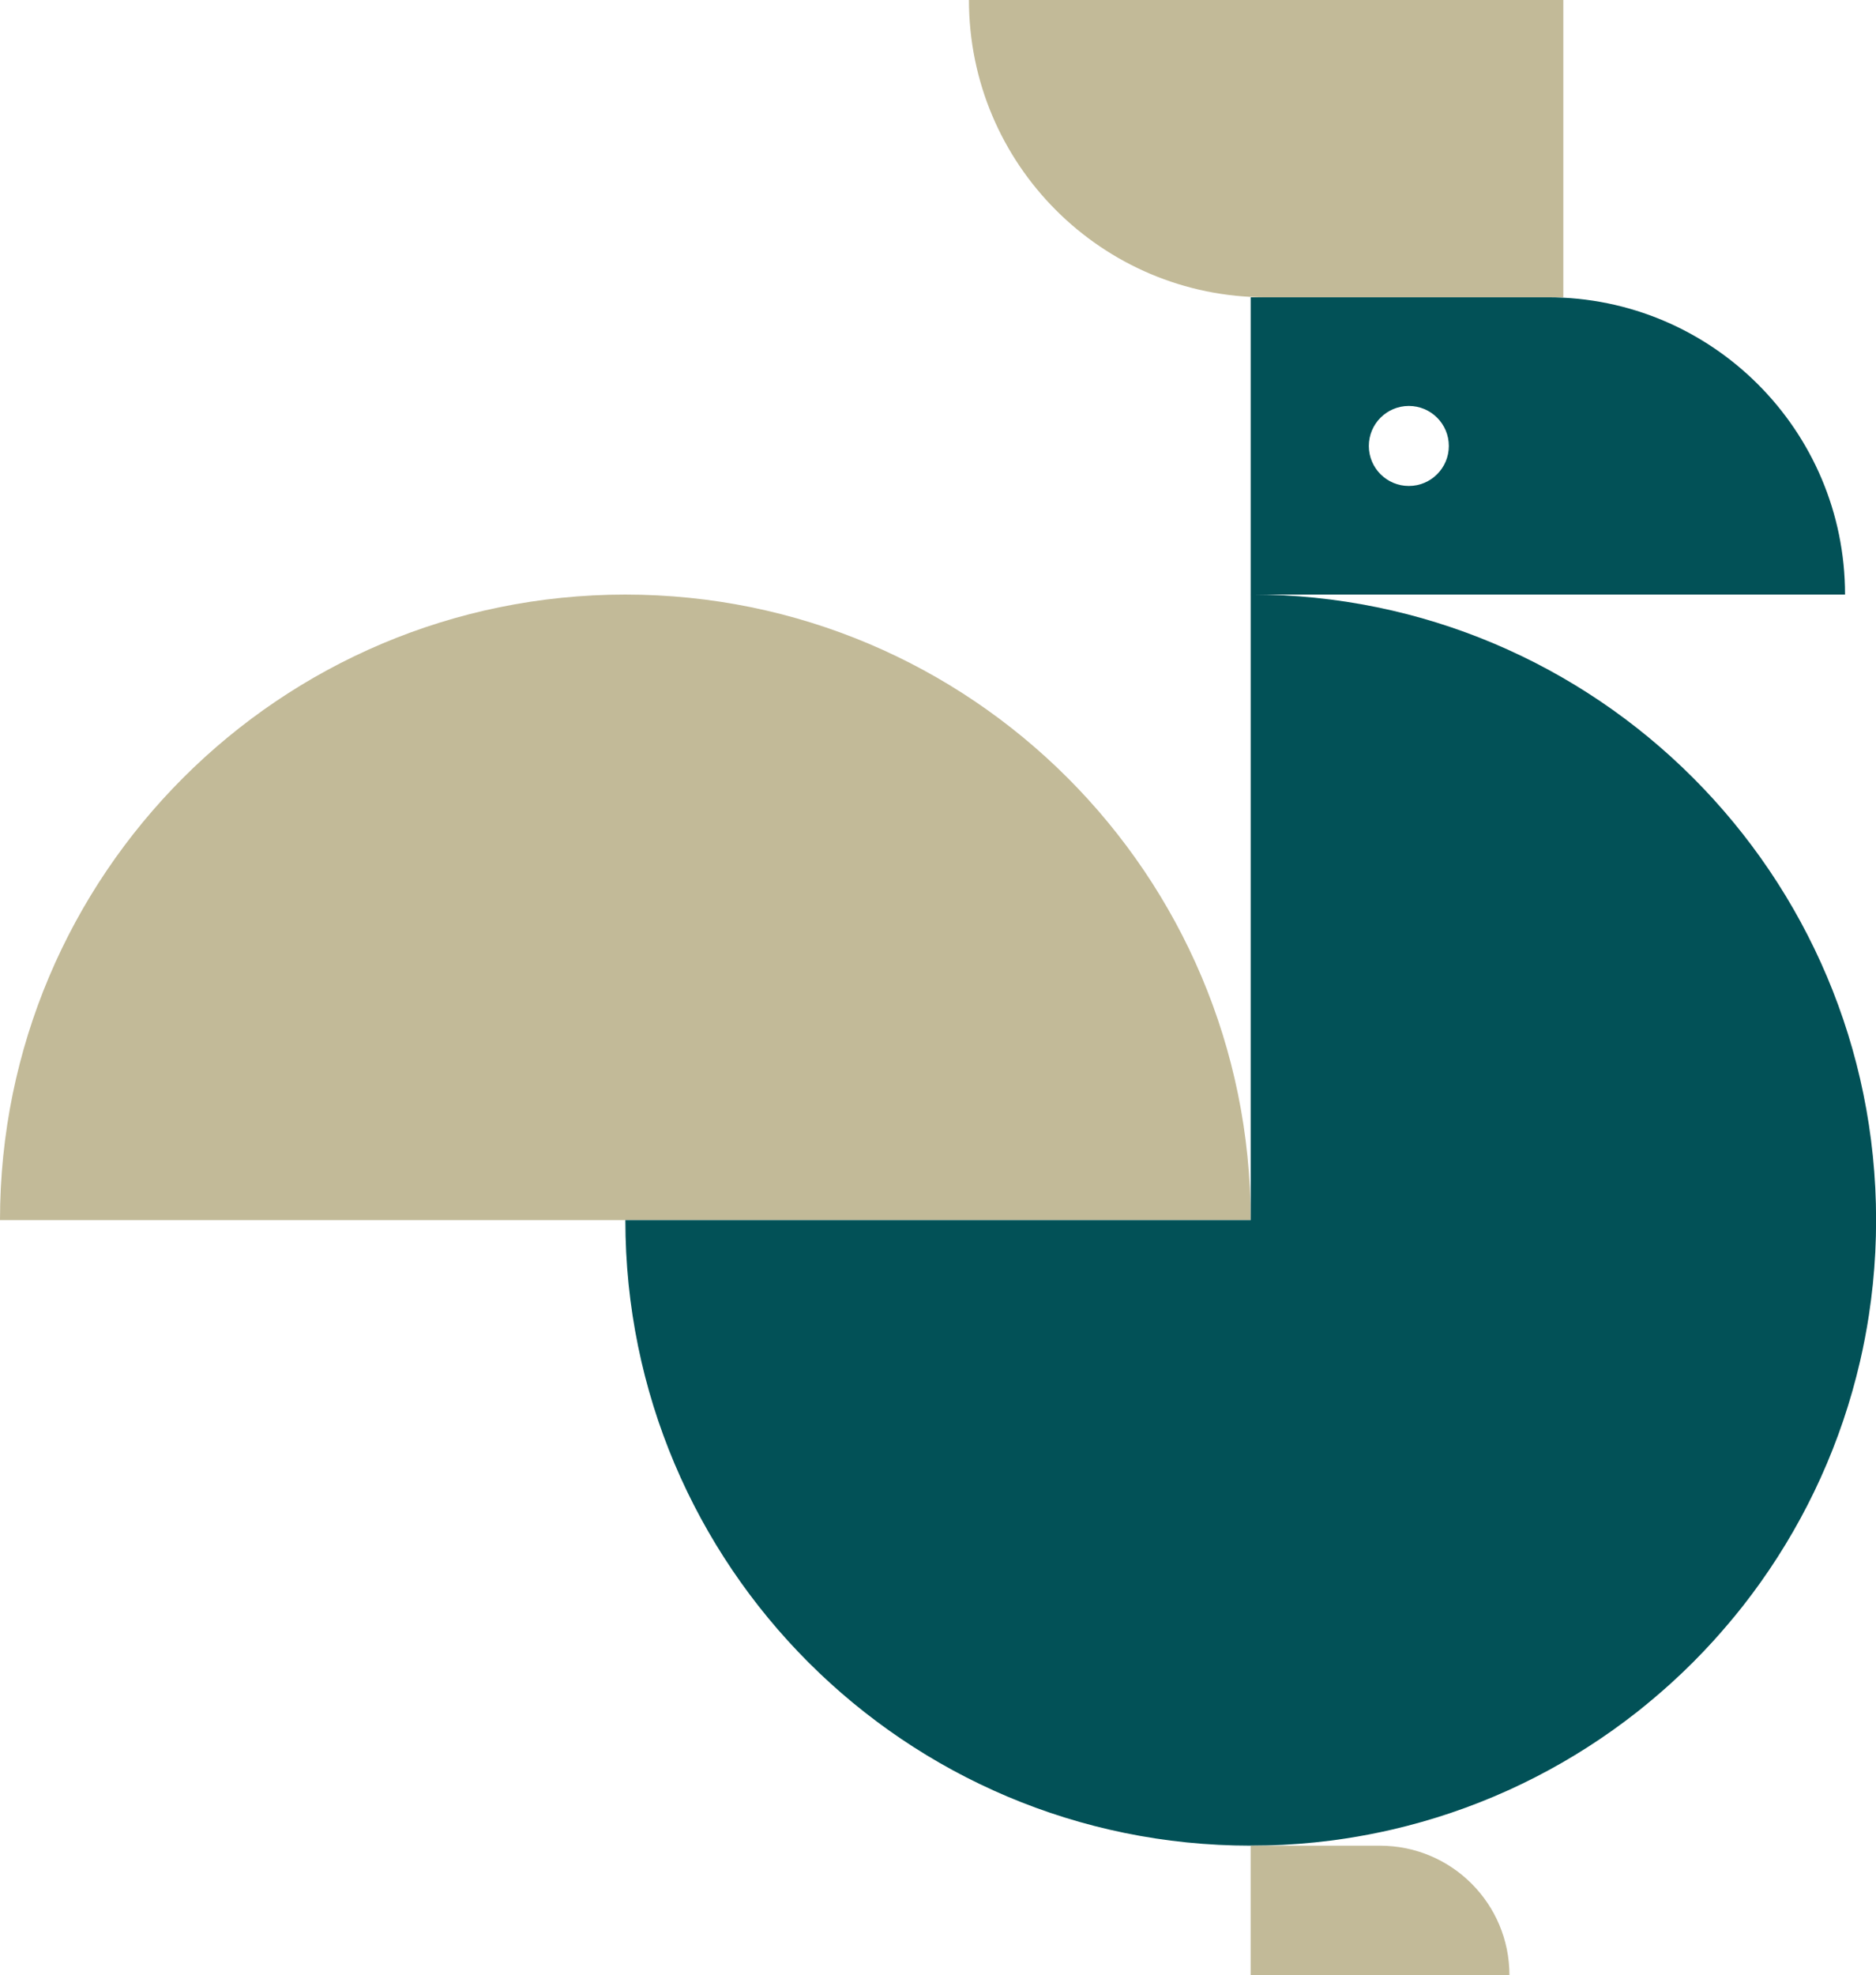 <?xml version="1.0" encoding="UTF-8"?> <svg xmlns="http://www.w3.org/2000/svg" id="Livello_2" viewBox="0 0 418.84 440.82"><defs><style>.cls-1{fill:#025157;}.cls-2{fill:#c2ba98;}</style></defs><g id="Livello_1-2"><path class="cls-2" d="m299.84,66.35h49.19S349.03,0,349.03,0h-66.35s-66.35,0-66.35,0c0,36.64,29.71,66.35,66.35,66.35h17.16Z"></path><path class="cls-2" d="m0,272.31h279.23c0-77.11-62.51-139.61-139.61-139.61S0,195.21,0,272.31Z"></path><g><path class="cls-1" d="m279.23,132.7v139.61h-139.61c0,77.11,62.51,139.61,139.61,139.61,4.82,0,9.58-.24,14.27-.72,2.35-.24,4.68-.53,6.99-.89,3.47-.53,6.89-1.19,10.27-1.97,18.01-4.16,34.69-11.8,49.29-22.18,1.82-1.3,3.62-2.64,5.38-4.02,1.36-1.07,2.68-2.16,4-3.28,1.24-1.05,2.47-2.12,3.68-3.22.83-.75,1.64-1.51,2.45-2.28.81-.77,1.61-1.55,2.4-2.34s1.57-1.59,2.34-2.4c.77-.81,1.53-1.63,2.28-2.45,1.1-1.21,2.16-2.44,3.22-3.68,1.11-1.31,2.21-2.64,3.28-4,1.38-1.76,2.72-3.55,4.02-5.38,10.38-14.6,18.02-31.28,22.18-49.29.78-3.38,1.44-6.8,1.97-10.27.35-2.31.65-4.64.89-6.99.48-4.69.72-9.46.72-14.27,0-77.11-62.51-139.61-139.61-139.61Z"></path><path class="cls-1" d="m411.93,132.7c0-36.64-29.71-66.35-66.35-66.35h-66.35v66.35h132.7Zm-97.39-24.24c-4.93,0-8.93-4-8.93-8.93s4-8.93,8.93-8.93,8.93,4,8.93,8.93-4,8.93-8.93,8.93Z"></path></g><path class="cls-2" d="m300.64,411.93h-21.42s0,28.89,0,28.89h28.89s28.89,0,28.89,0c0-15.96-12.93-28.89-28.89-28.89h-7.47Z"></path></g></svg> 